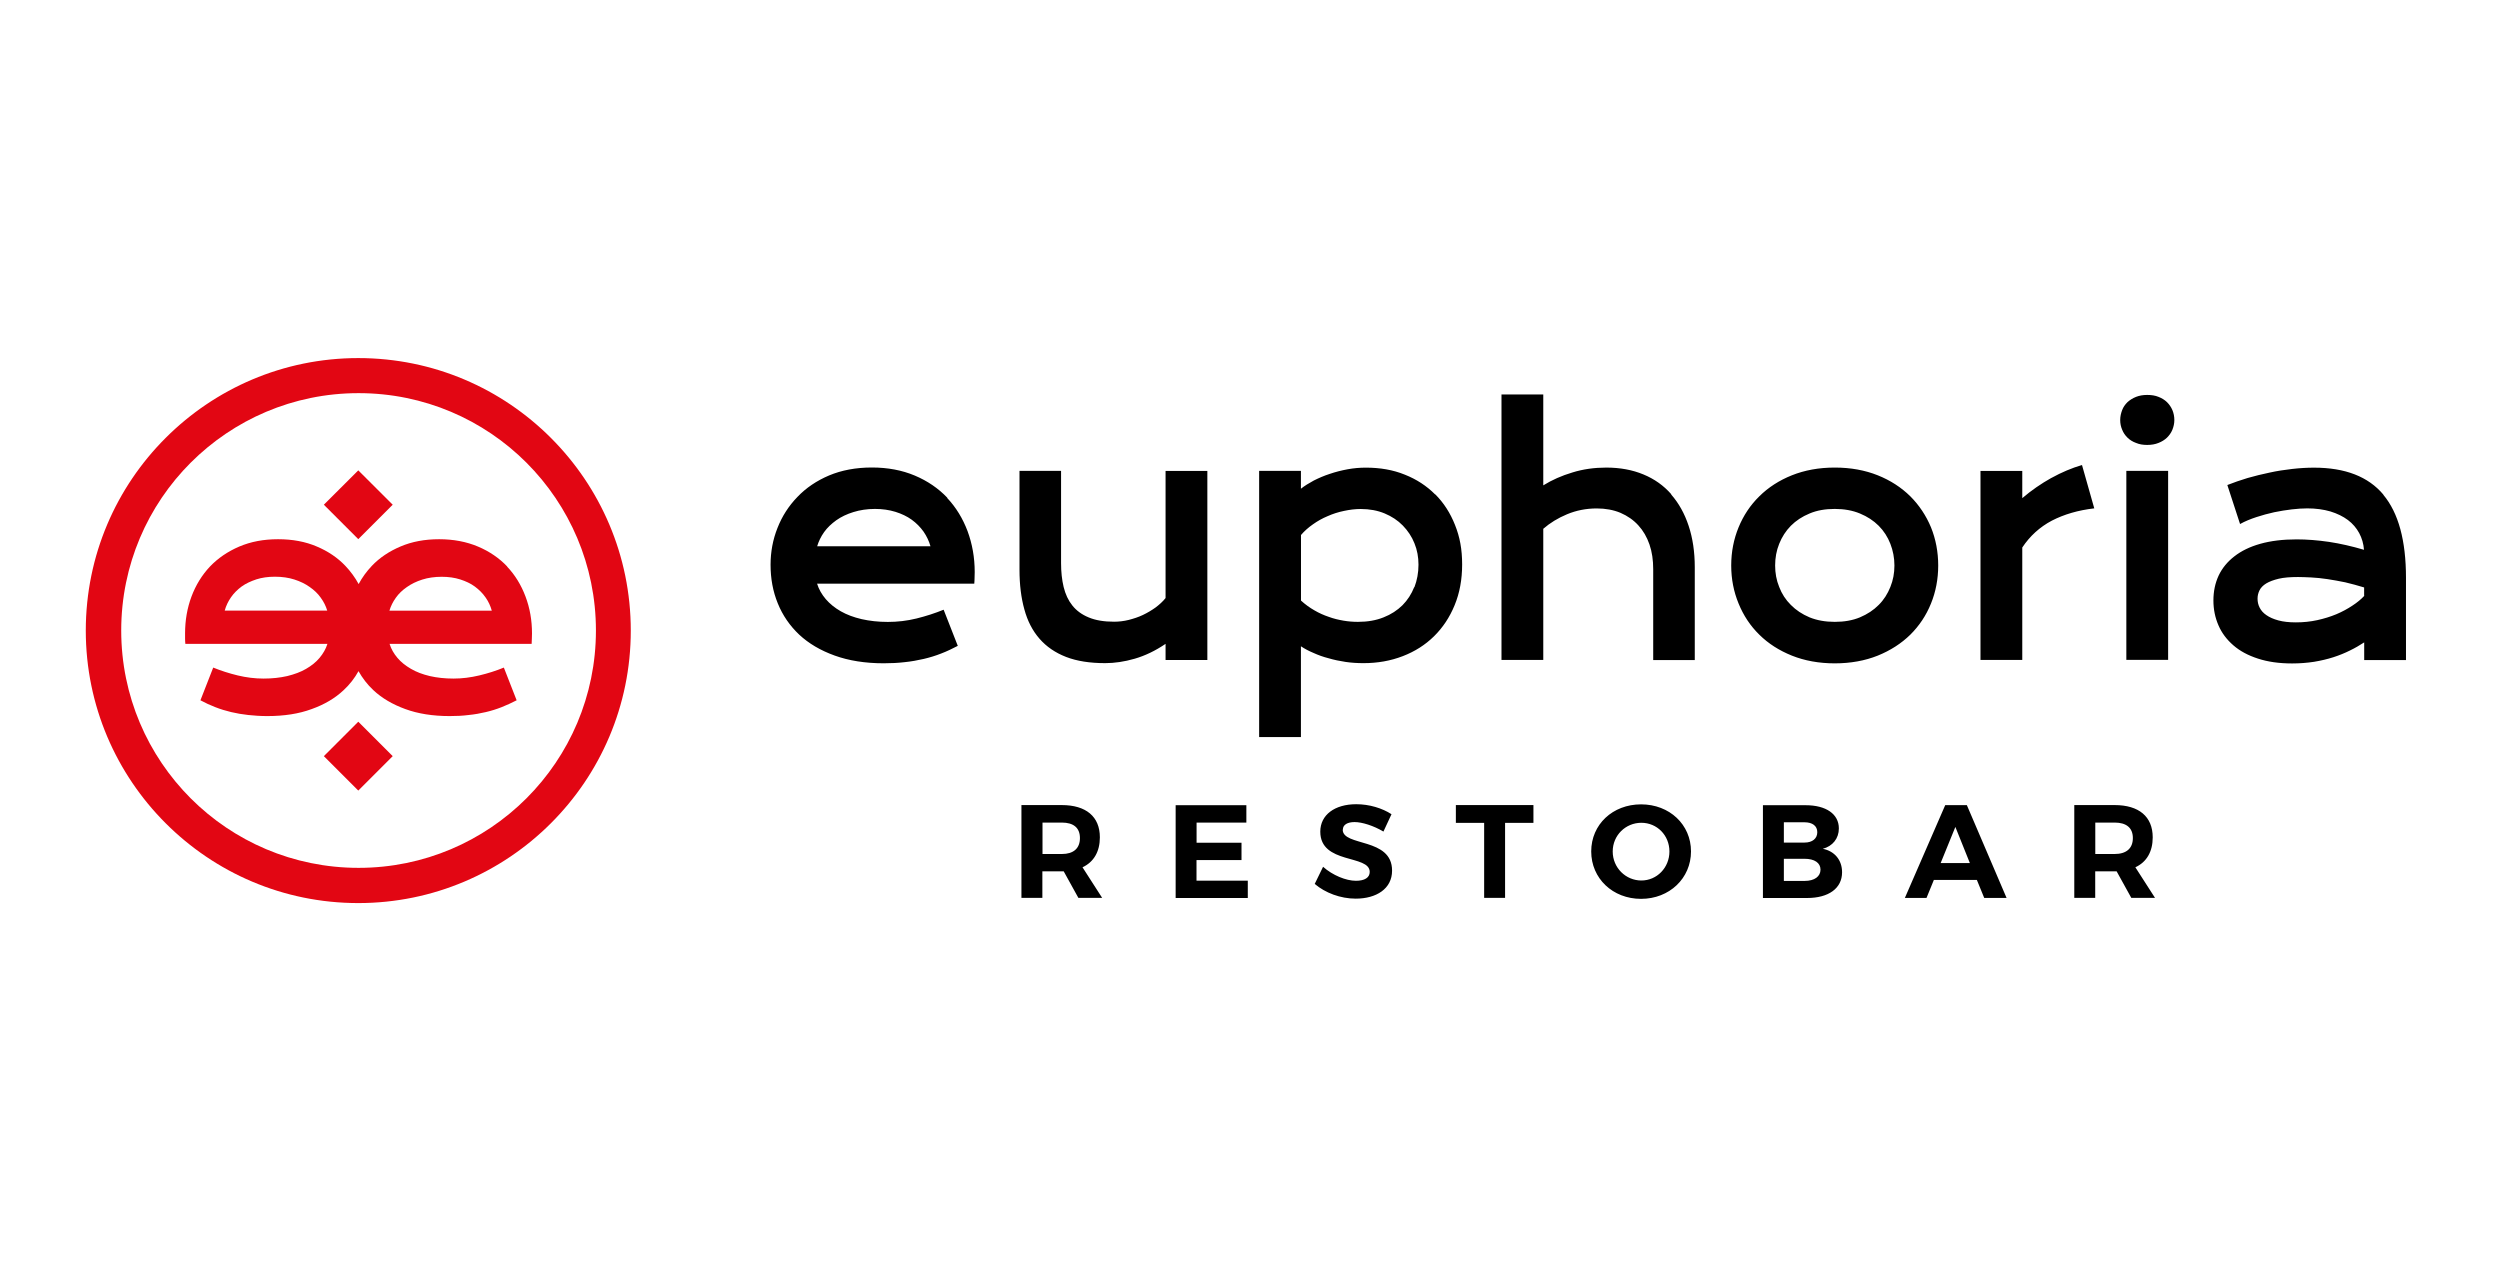 <?xml version="1.0" encoding="UTF-8"?><svg id="Capa_1" xmlns="http://www.w3.org/2000/svg" viewBox="0 0 350 180"><defs><style>.cls-1{fill:#e20613;}</style></defs><path class="cls-1" d="M73.7,64.77c-6.01-6.01-14.32-9.73-23.5-9.73s-17.48,3.72-23.5,9.73c-6.01,6.01-9.73,14.32-9.73,23.5s3.72,17.48,9.73,23.5c6.01,6.01,14.32,9.73,23.5,9.73s17.48-3.72,23.5-9.73c6.01-6.01,9.73-14.32,9.73-23.5s-3.72-17.48-9.73-23.5m-2.68,14.55c-1.12-1.18-2.49-2.12-4.1-2.8-1.61-.68-3.43-1.03-5.44-1.03s-3.83,.34-5.41,1.02c-1.58,.67-2.93,1.57-4.01,2.71-.74,.78-1.35,1.62-1.85,2.55-.5-.92-1.12-1.77-1.86-2.55-1.08-1.14-2.43-2.05-4-2.71-1.58-.68-3.39-1.02-5.42-1.02s-3.81,.34-5.44,1.03c-1.6,.69-2.96,1.61-4.1,2.8-1.11,1.18-1.98,2.59-2.58,4.19-.6,1.61-.9,3.33-.9,5.17v.73c0,.27,.02,.51,.04,.73h19.89c-.22,.71-.6,1.36-1.1,1.96-.51,.61-1.13,1.1-1.89,1.54-.75,.44-1.63,.76-2.64,1.01-1.01,.23-2.11,.35-3.31,.35s-2.42-.15-3.62-.44c-1.2-.29-2.35-.66-3.43-1.1l-1.79,4.58c.68,.37,1.38,.69,2.08,.96,.71,.28,1.46,.51,2.22,.69s1.56,.32,2.4,.41c.84,.09,1.73,.15,2.66,.15,2.36,0,4.43-.32,6.21-.98,1.79-.64,3.28-1.52,4.48-2.65,.85-.79,1.54-1.68,2.08-2.66,.56,.98,1.24,1.88,2.08,2.66,1.19,1.12,2.69,2,4.48,2.65,1.77,.65,3.84,.98,6.21,.98,.93,0,1.81-.04,2.65-.15,.84-.08,1.64-.23,2.41-.41s1.5-.41,2.21-.69c.7-.27,1.39-.6,2.1-.96l-1.79-4.58c-1.09,.45-2.23,.81-3.44,1.1s-2.41,.44-3.61,.44-2.3-.12-3.31-.35c-1.01-.24-1.89-.57-2.64-1.01-.75-.44-1.39-.93-1.9-1.54-.51-.6-.88-1.25-1.1-1.96h19.89c.02-.22,.03-.46,.03-.73,.02-.26,.02-.51,.02-.73,0-1.84-.3-3.56-.91-5.17-.6-1.6-1.46-3.01-2.58-4.19m-39.53,6.16c.19-.68,.48-1.28,.88-1.86,.4-.58,.9-1.07,1.49-1.51,.6-.43,1.29-.74,2.06-1,.79-.25,1.63-.37,2.59-.37,1.01,0,1.92,.13,2.73,.39,.81,.26,1.54,.61,2.15,1.05,.62,.43,1.14,.92,1.54,1.49,.42,.58,.72,1.17,.91,1.81h-14.35Zm23.52-14.82l-4.82-4.81-4.82,4.81,4.82,4.82,4.82-4.82Zm-9.64,35.2l4.82,4.82,4.82-4.82-4.82-4.82-4.82,4.82Zm9.18-20.37c.19-.64,.49-1.24,.9-1.81,.4-.57,.92-1.06,1.54-1.49,.62-.44,1.34-.79,2.16-1.05,.81-.26,1.73-.39,2.72-.39,.94,0,1.81,.12,2.59,.37s1.47,.57,2.05,1c.59,.44,1.09,.93,1.49,1.51,.41,.58,.69,1.18,.88,1.86h-14.33Zm-4.36-35.36c10.54,0,20.07,4.27,26.97,11.18,6.9,6.9,11.18,16.44,11.18,26.97s-4.27,20.07-11.18,26.97c-6.9,6.9-16.44,11.18-26.97,11.18s-20.07-4.27-26.97-11.18c-6.9-6.9-11.18-16.44-11.18-26.97s4.27-20.07,11.18-26.97c6.9-6.9,16.44-11.18,26.97-11.18"/><path d="M132.62,69.68c-1.26-1.32-2.77-2.35-4.55-3.1s-3.78-1.13-6.01-1.13-4.24,.38-5.98,1.11c-1.75,.74-3.24,1.75-4.44,3.01-1.23,1.27-2.15,2.71-2.79,4.34-.65,1.63-.97,3.36-.97,5.15,0,1.93,.32,3.72,1.01,5.41,.68,1.68,1.68,3.13,3,4.38,1.33,1.24,2.97,2.21,4.97,2.93,1.97,.71,4.25,1.08,6.86,1.08,1.04,0,2.02-.05,2.95-.16,.92-.09,1.81-.26,2.65-.45,.85-.2,1.67-.45,2.45-.76,.79-.3,1.55-.67,2.32-1.07l-1.98-5.06c-1.2,.49-2.47,.9-3.8,1.23s-2.67,.48-4.01,.48-2.56-.14-3.67-.39c-1.11-.26-2.08-.62-2.92-1.1s-1.53-1.04-2.1-1.7c-.57-.67-.97-1.38-1.22-2.17h22.01c.03-.25,.03-.51,.04-.81,.02-.28,.02-.56,.02-.81,0-2.04-.34-3.94-1-5.73-.67-1.78-1.62-3.33-2.85-4.64m-18.21,6.77c.21-.7,.53-1.37,.98-2s1.03-1.17,1.71-1.66c.68-.48,1.48-.86,2.39-1.14,.9-.28,1.91-.44,3.02-.44,1.04,0,1.99,.14,2.87,.41,.86,.27,1.62,.63,2.27,1.1,.66,.48,1.2,1.03,1.66,1.67,.44,.64,.76,1.32,.97,2.05h-15.87Zm48.78,7.24c-.39,.49-.87,.92-1.4,1.32-.56,.4-1.15,.75-1.78,1.05-.63,.3-1.29,.51-1.98,.69-.69,.17-1.37,.25-2.04,.25-1.44,0-2.61-.2-3.56-.6-.95-.39-1.72-.95-2.29-1.67-.57-.71-.97-1.57-1.22-2.59-.24-1-.36-2.12-.36-3.34v-12.92h-5.82v13.85c0,2.08,.23,3.93,.68,5.54,.44,1.63,1.15,3,2.12,4.11s2.2,1.96,3.72,2.55,3.35,.87,5.48,.87c1.3,0,2.68-.2,4.13-.62s2.89-1.11,4.32-2.08v2.26h5.85v-26.47h-5.85v17.82l.02-.02Zm104.26-14.25c-1.26-1.24-2.78-2.23-4.56-2.94s-3.78-1.08-6.01-1.08-4.22,.37-6,1.08-3.31,1.7-4.56,2.94c-1.27,1.24-2.23,2.7-2.91,4.35-.68,1.66-1.03,3.44-1.03,5.34s.35,3.67,1.03,5.32c.68,1.67,1.64,3.13,2.91,4.37,1.25,1.24,2.77,2.21,4.56,2.93,1.78,.71,3.78,1.08,6,1.08s4.23-.37,6.01-1.08c1.78-.72,3.3-1.7,4.56-2.93,1.25-1.24,2.23-2.7,2.9-4.37,.67-1.64,1.01-3.44,1.01-5.32s-.34-3.69-1.01-5.34c-.68-1.64-1.66-3.11-2.9-4.35m-2.79,12.7c-.38,.95-.91,1.8-1.63,2.51-.72,.73-1.59,1.3-2.63,1.74-1.04,.43-2.2,.63-3.52,.63s-2.49-.21-3.53-.63c-1.04-.44-1.9-1.01-2.62-1.74-.72-.71-1.27-1.56-1.63-2.51-.39-.95-.57-1.95-.57-3.01s.18-2.08,.57-3.04c.38-.95,.92-1.8,1.63-2.52,.72-.72,1.58-1.29,2.62-1.72,1.04-.44,2.21-.64,3.53-.64s2.48,.21,3.52,.64,1.91,1,2.63,1.72,1.26,1.57,1.63,2.52,.57,1.97,.57,3.04-.18,2.05-.57,3.01m-63.73-12.96c-1.17-1.18-2.6-2.12-4.25-2.77-1.64-.67-3.46-.98-5.44-.98-.86,0-1.7,.07-2.57,.23-.86,.16-1.69,.37-2.48,.64-.81,.26-1.54,.58-2.24,.93-.69,.37-1.3,.75-1.81,1.15v-2.5h-5.85v37.27h5.85v-12.71c.51,.34,1.09,.65,1.76,.93,.66,.3,1.37,.56,2.13,.75,.75,.22,1.55,.39,2.37,.51,.82,.12,1.64,.17,2.5,.17,1.97,0,3.79-.32,5.5-.98,1.69-.65,3.14-1.57,4.37-2.78s2.19-2.65,2.89-4.36c.7-1.7,1.05-3.59,1.05-5.7s-.32-3.84-1-5.53c-.66-1.67-1.58-3.1-2.77-4.29m-2.94,13c-.39,.98-.93,1.81-1.64,2.53-.72,.71-1.6,1.29-2.65,1.7-1.05,.42-2.24,.63-3.59,.63-.65,0-1.33-.05-2.03-.17-.69-.12-1.38-.28-2.05-.53-.69-.23-1.36-.53-2.01-.91-.67-.38-1.3-.84-1.88-1.37v-9.18c.46-.54,1.03-1.05,1.68-1.5,.63-.45,1.31-.83,2.05-1.14,.72-.32,1.49-.57,2.28-.73,.79-.17,1.57-.27,2.36-.27,1.23,0,2.35,.21,3.34,.62,1,.42,1.84,.97,2.55,1.7,.69,.71,1.25,1.54,1.62,2.47,.39,.94,.57,1.95,.57,3,0,1.14-.2,2.19-.57,3.16m105.36-25.91c-.32-.31-.72-.56-1.19-.74-.46-.19-.98-.27-1.58-.27s-1.09,.09-1.56,.27c-.47,.19-.87,.44-1.2,.74-.34,.34-.59,.69-.75,1.12s-.27,.88-.27,1.38,.09,.92,.27,1.35c.17,.43,.42,.8,.75,1.12,.32,.32,.73,.57,1.2,.74,.47,.2,.98,.28,1.56,.28s1.12-.09,1.58-.28c.47-.18,.86-.43,1.19-.74,.32-.32,.59-.69,.76-1.12s.27-.87,.27-1.35-.09-.95-.27-1.38-.44-.8-.76-1.12m-16.19,10.61c-1.44,.81-2.8,1.74-4.07,2.83v-3.81h-5.85v26.46h5.85v-15.74c1.07-1.61,2.44-2.86,4.14-3.76,1.71-.88,3.68-1.46,5.94-1.72l-1.72-6.07c-1.42,.42-2.85,1.02-4.28,1.81m-53.22,2.28c-1.07-1.22-2.37-2.14-3.9-2.77-1.54-.64-3.27-.96-5.2-.96-1.66,0-3.25,.22-4.73,.68-1.51,.45-2.87,1.05-4.09,1.81v-12.73h-5.85v37.17h5.85v-18.36c.94-.82,2.06-1.51,3.34-2.04s2.65-.81,4.15-.81c1.24,0,2.35,.21,3.33,.62,.97,.42,1.81,1,2.49,1.75,.68,.74,1.2,1.63,1.56,2.68,.36,1.05,.52,2.18,.52,3.45v12.73h5.82v-13c0-2.15-.29-4.09-.86-5.8-.57-1.72-1.38-3.17-2.45-4.39m99.72,.03c-2.12-2.53-5.35-3.78-9.72-3.78-.97,0-2,.06-3.05,.18s-2.12,.28-3.16,.51c-1.05,.22-2.08,.47-3.09,.76-1.01,.3-1.95,.64-2.83,.98l1.78,5.46c.7-.39,1.47-.7,2.29-.97,.81-.27,1.64-.49,2.49-.68,.84-.17,1.67-.31,2.46-.4,.79-.09,1.51-.14,2.17-.14,1.2,0,2.28,.15,3.24,.43,.94,.29,1.77,.69,2.45,1.2,.68,.51,1.2,1.13,1.58,1.83,.38,.71,.61,1.49,.67,2.34-1.69-.5-3.32-.87-4.9-1.11-1.59-.23-3.09-.35-4.53-.35-1.94,0-3.63,.21-5.09,.62-1.46,.41-2.66,1-3.63,1.76-.97,.75-1.7,1.64-2.2,2.69-.49,1.06-.73,2.22-.73,3.48s.24,2.41,.71,3.49c.46,1.07,1.16,1.99,2.08,2.79,.92,.8,2.05,1.41,3.44,1.86,1.37,.45,2.96,.68,4.78,.68,1.09,0,2.11-.08,3.08-.23,.96-.16,1.86-.37,2.7-.64s1.62-.59,2.34-.95c.72-.35,1.37-.73,1.98-1.13v2.48h5.85v-11.51c0-5.22-1.05-9.1-3.17-11.63m-2.66,14.14c-.45,.48-1,.94-1.68,1.38-.68,.45-1.41,.85-2.24,1.2-.84,.35-1.73,.62-2.68,.83-.96,.21-1.96,.31-2.99,.31-.96,0-1.78-.09-2.46-.28-.67-.18-1.23-.43-1.67-.74-.44-.3-.74-.65-.94-1.05-.2-.39-.29-.81-.29-1.24s.09-.8,.27-1.17,.5-.7,.94-.97c.45-.27,1.04-.49,1.75-.66s1.63-.24,2.71-.24c.52,0,1.15,.03,1.85,.06,.7,.03,1.47,.12,2.24,.23,.8,.12,1.63,.27,2.51,.45,.87,.2,1.75,.45,2.65,.72v1.16h.01Zm-33.32,8.97h5.85v-26.46h-5.85v26.46Z"/><path d="M229.75,112.61c-3.97,0-6.98,2.81-6.98,6.59s3.01,6.64,6.98,6.64,6.99-2.88,6.99-6.64-3.01-6.59-6.99-6.59m.04,10.66c-2.18,0-4.01-1.78-4.01-4.06s1.82-4.02,4.01-4.02,3.93,1.75,3.93,4.02-1.76,4.06-3.93,4.06m71.59-6.05c0-2.89-1.93-4.51-5.33-4.51h-5.65v12.99h2.93v-3.71h3l2.05,3.71h3.32l-2.75-4.28c1.58-.73,2.43-2.19,2.43-4.19m-5.33,2.33h-2.71v-4.4h2.71c1.61,0,2.55,.71,2.55,2.17s-.93,2.23-2.55,2.23m-40.86-.73c1.38-.36,2.25-1.45,2.25-2.85,0-2.01-1.78-3.25-4.65-3.25h-5.98v12.99h6.18c3.03,0,4.9-1.36,4.9-3.6,0-1.71-1.04-2.96-2.7-3.29m-5.45-3.71h2.9c1.09,0,1.78,.5,1.78,1.39s-.69,1.45-1.78,1.45h-2.9v-2.84Zm2.9,8.21h-2.9v-3.1h2.9c1.39,0,2.23,.57,2.23,1.52s-.83,1.58-2.23,1.58m-64.64-7.18c0-.7,.67-1.06,1.64-1.06,1.05,0,2.67,.51,4.04,1.33l1.13-2.43c-1.3-.85-3.11-1.4-4.94-1.4-3,0-5.03,1.49-5.03,3.84,0,4.61,6.92,3.18,6.92,5.64,0,.8-.72,1.24-1.93,1.24-1.37,0-3.26-.76-4.6-1.96l-1.17,2.4c1.47,1.25,3.6,2.06,5.74,2.06,2.87,0,5.09-1.37,5.09-3.92,.01-4.68-6.91-3.34-6.91-5.74m84.35-3.43l-5.65,12.99h3.03l1.03-2.52h6.02l1.03,2.52h3.13l-5.56-12.99h-3.03Zm-.64,8.11l2.06-5.06,2.03,5.06h-4.1Zm-67.88-5.63h3.97v10.5h2.93v-10.5h3.97v-2.49h-10.86v2.49h-.01Zm-49.83,2.02c0-2.89-1.93-4.51-5.33-4.51h-5.65v12.99h2.93v-3.71h2.99l2.05,3.71h3.33l-2.75-4.28c1.57-.73,2.43-2.19,2.43-4.19m-5.32,2.33h-2.71v-4.4h2.71c1.61,0,2.53,.71,2.53,2.17s-.92,2.23-2.53,2.23m18.86,.85h6.29v-2.43h-6.29v-2.82h6.97v-2.43h-9.9v12.99h10.1v-2.43h-7.18v-2.87h.01Z"/></svg>